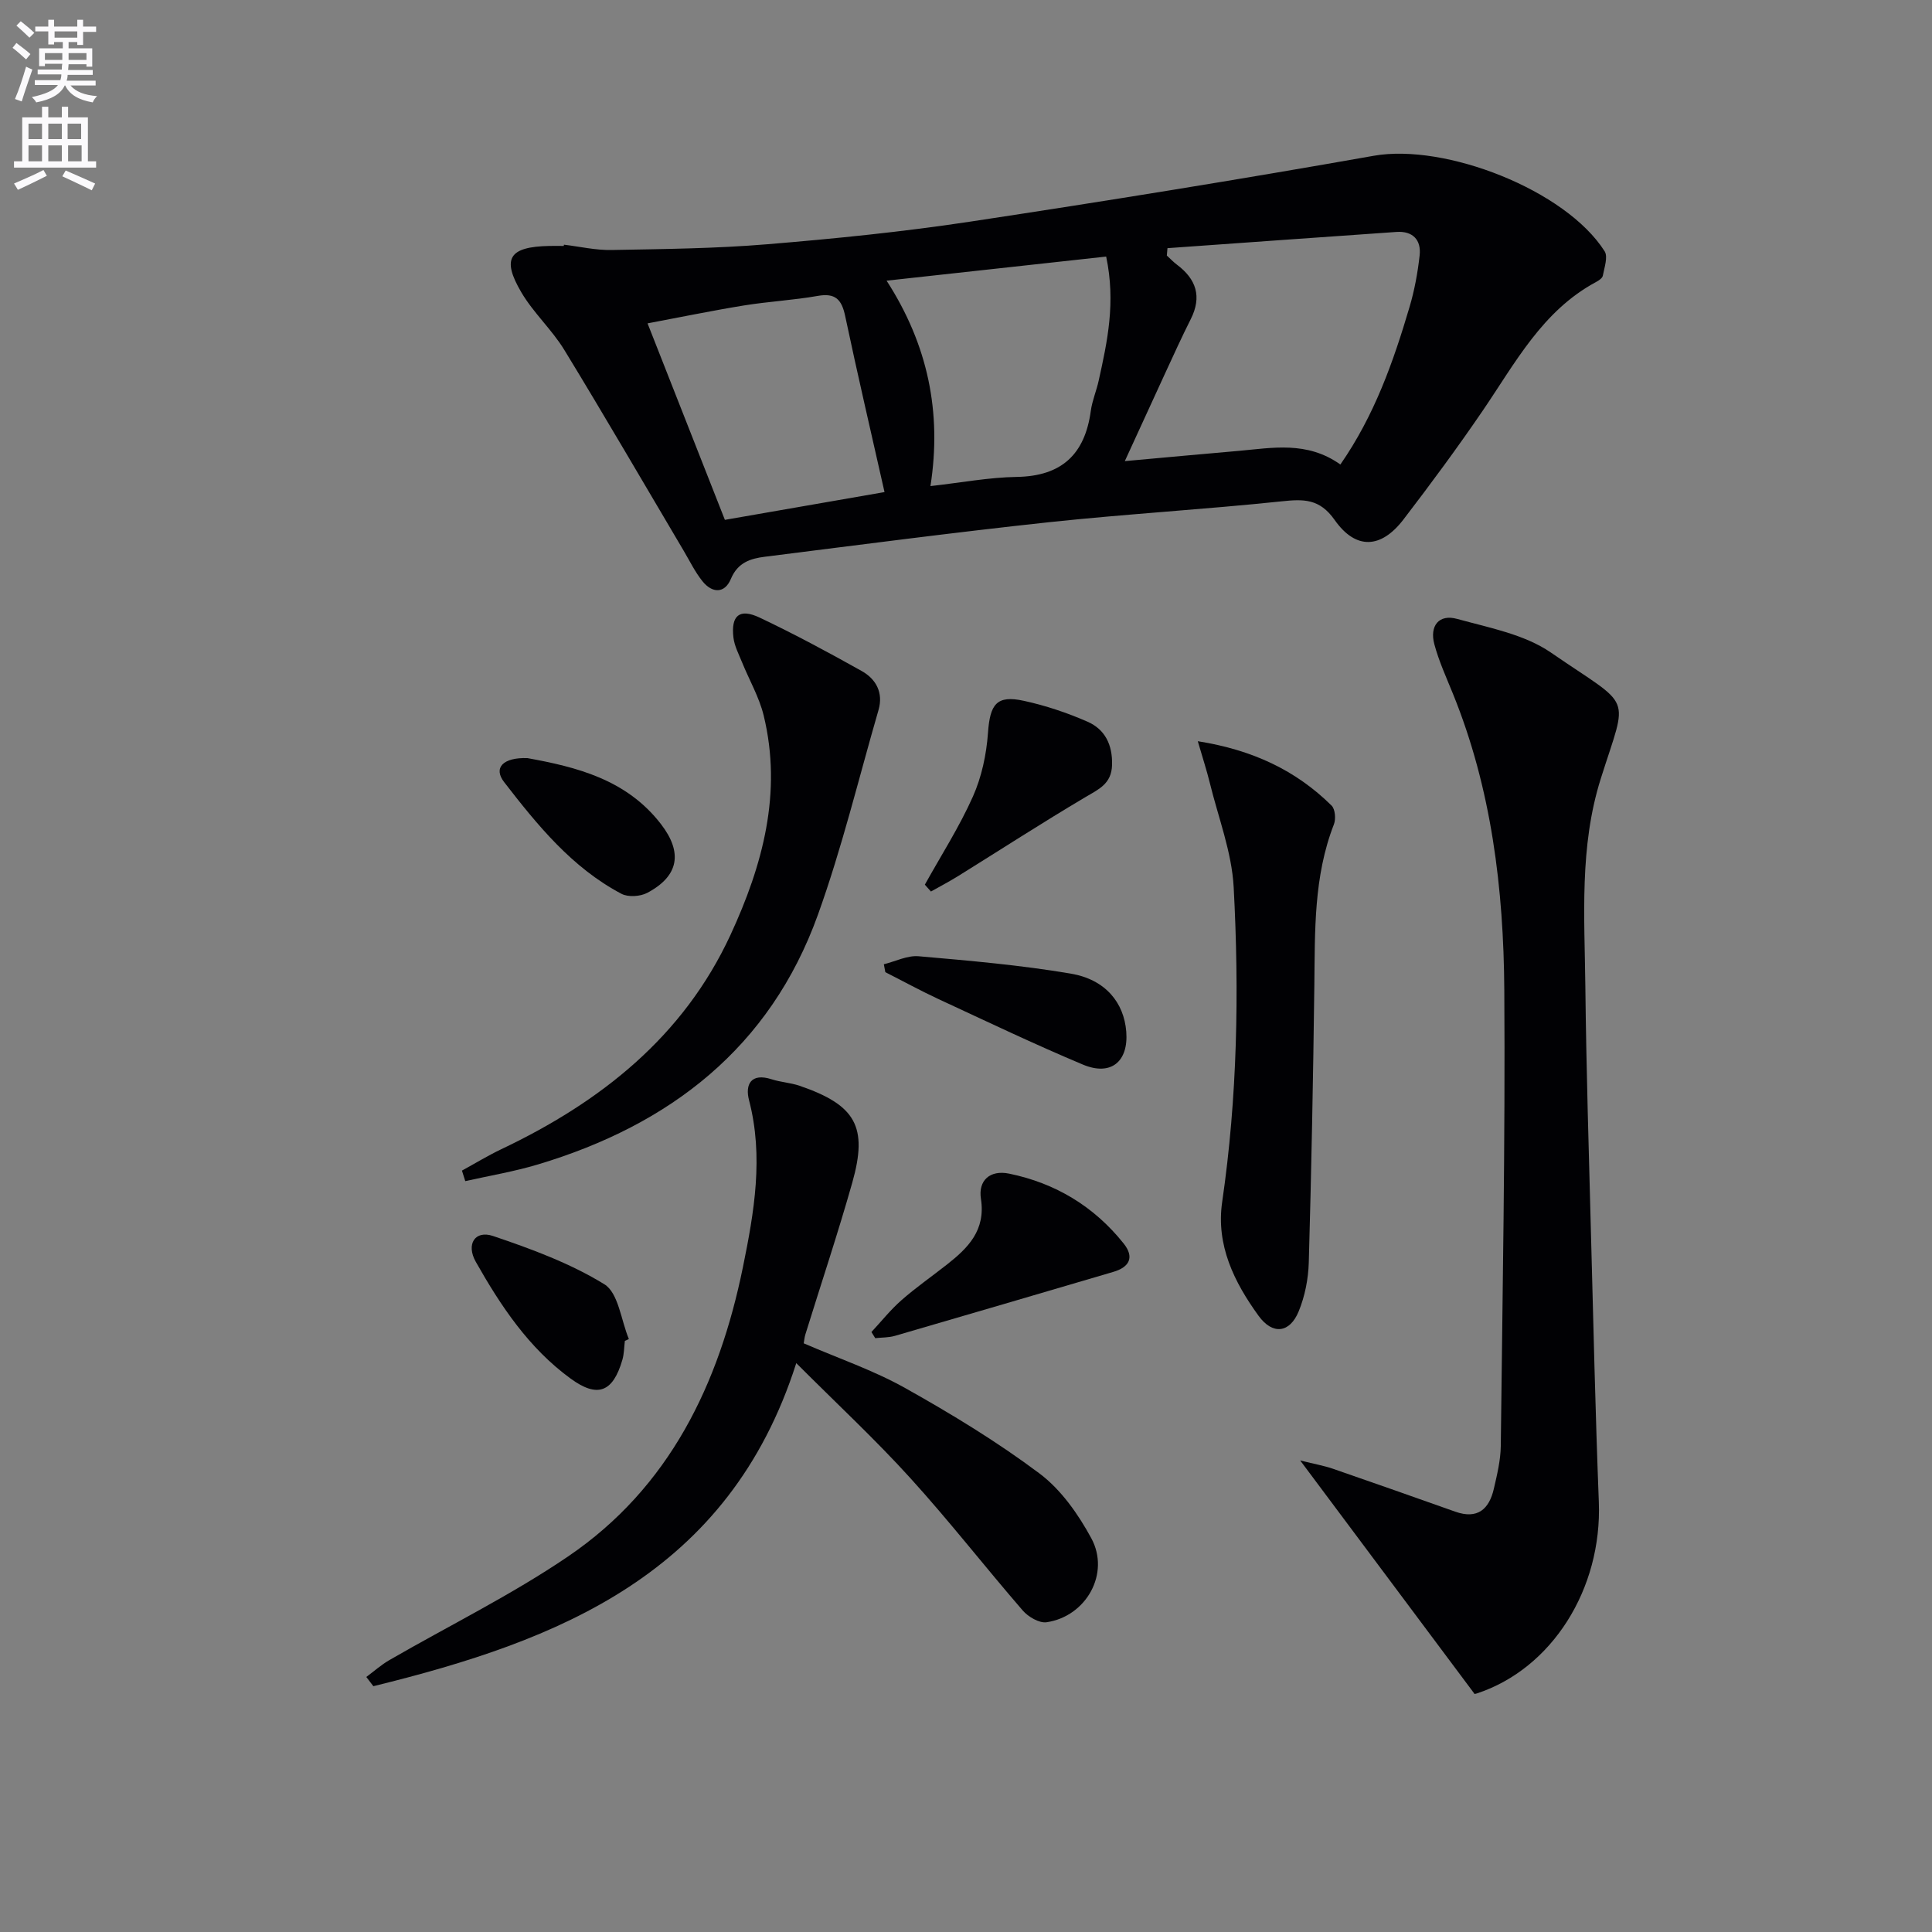 <svg enable-background="new 0 0 400 400" viewBox="0 0 400 400" xmlns="http://www.w3.org/2000/svg"><rect x="0" y="0" width="400" height="400" fill="#808080" stroke="none"/><path d="m2.6 9.9.8-1c.9.7 1.9 1.4 2.9 2.3l-.9 1.1c-1.1-1-2-1.8-2.8-2.4zm.5 10.6c.9-2.1 1.6-4.3 2.3-6.7.4.2.8.4 1.3.6-.7 2.1-1.5 4.3-2.2 6.6zm.3-15.2.9-.9c1 .8 2 1.6 2.8 2.4l-1 1c-.9-.9-1.8-1.7-2.7-2.5zm12.6-1.2h1.2v1.4h2.7v1.1h-2.7v2.7h-1.2v-.6h-1.8v1.3h4.9v3.8h-1.2v-.5h-3.7c0 .4-.1.9-.1 1.2h5.1v1h-5.2c0 .5-.1.9-.2 1.2h6v1h-5.2c1.1 1.3 2.9 2 5.5 2.2-.4.4-.7.8-.9 1.3-2.9-.5-4.8-1.6-5.7-3.5h-.1c-.8 1.7-2.7 2.9-5.9 3.5-.2-.4-.6-.8-.9-1.1 2.8-.6 4.6-1.4 5.4-2.5h-4.8v-1h5.3c.1-.3.2-.7.2-1.2h-4.9v-1h5c0-.4 0-.8.1-1.2h-3.6v.5h-1.2v-3.7h4.9v-1.3h-1.8v.5h-1.2v-2.7h-2.7v-1h2.7v-1.4h1.2v1.4h4.8zm-6.7 8.3h3.6c0-.4 0-.9 0-1.4h-3.6zm1.9-4.6h4.8v-1.3h-4.7v1.3zm6.7 3.2h-3.7v1.4h3.7z" fill="#fbfafc"/><path d="m8.7 22.1h1.3v2.2h2.8v-2.2h1.3v2.2h4.1v9.1h1.7v1.3h-17v-1.3h1.7v-9.1h4.1zm.3 13.1.7 1.2c-1.8.9-3.8 1.9-6 2.9-.2-.4-.5-.8-.8-1.3 2.3-1 4.4-1.9 6.1-2.8zm-3.1-6.4h2.8v-3.2h-2.8zm0 4.6h2.8v-3.3h-2.8zm4.1-4.6h2.8v-3.2h-2.8zm0 4.6h2.8v-3.3h-2.8zm3.6 1.9c2.1.9 4.1 1.8 6.1 2.7l-.7 1.4c-2.2-1.1-4.2-2-6.1-2.9zm3.2-9.7h-2.8v3.2h2.8zm-2.7 7.8h2.8v-3.3h-2.8z" fill="#fbfafc"/><g fill="#010104"><path d="m116.76 50.66c3.29.39 6.59 1.17 9.88 1.1 10.74-.2 21.51-.3 32.21-1.19 14.06-1.16 28.13-2.58 42.07-4.69 27.89-4.22 55.74-8.72 83.51-13.63 14.76-2.61 39.71 7.06 47.79 19.77.73 1.16-.06 3.37-.37 5.05-.09.52-.86 1.03-1.43 1.33-11.11 5.98-16.71 16.77-23.44 26.63-5.24 7.68-10.77 15.17-16.43 22.55-4.63 6.03-9.85 6.29-14.22.08-3.12-4.44-6.42-4.35-11.02-3.86-16.03 1.68-32.13 2.61-48.15 4.32-19.64 2.11-39.23 4.69-58.82 7.15-2.97.37-5.61 1.2-7.02 4.59-1.29 3.09-3.89 2.97-5.89.47-1.53-1.91-2.62-4.17-3.88-6.3-8.22-13.88-16.32-27.83-24.72-41.59-2.57-4.21-6.39-7.66-8.89-11.91-4.14-7.04-2.52-9.44 5.78-9.61 1-.02 2 0 3 0 .02-.08.03-.17.04-.26zm160.75 45.51c7.07-10.18 10.97-21.28 14.32-32.61 1.03-3.47 1.69-7.09 2.09-10.68.36-3.23-1.44-5.09-4.79-4.86-15.81 1.09-31.61 2.24-47.42 3.36-.04.51-.09 1.02-.13 1.53.69.63 1.34 1.32 2.08 1.88 4 2.99 5.22 6.61 2.88 11.27-1.87 3.71-3.59 7.5-5.33 11.27-2.62 5.67-5.22 11.35-8.33 18.14 8.62-.78 16.04-1.47 23.46-2.11 7.07-.62 14.25-2.11 21.17 2.81zm-84.87 4.47c6.42-.72 12.13-1.81 17.87-1.9 9.31-.15 14.11-4.69 15.33-13.68.29-2.12 1.17-4.15 1.63-6.25 1.79-8.08 3.56-16.17 1.55-25.69-15 1.65-29.77 3.27-45.46 4.99 8.58 13.3 11.45 27.3 9.08 42.53zm-42.56 6.99c11.62-2.02 22.63-3.94 33.05-5.75-2.77-12.3-5.59-24.35-8.15-36.47-.72-3.39-2.01-4.79-5.65-4.15-5.05.89-10.22 1.16-15.29 1.98-6.6 1.07-13.15 2.43-19.97 3.71 5.53 14.07 10.75 27.32 16.01 40.68z"/><path d="m305.28 350.69c-11.96-16.01-23.6-31.6-36.09-48.32 3.12.78 5 1.1 6.78 1.72 8.46 2.92 16.9 5.9 25.34 8.89 4.61 1.63 7.01-.53 7.98-4.77.67-2.9 1.39-5.88 1.43-8.83.36-31.45.94-62.9.73-94.35-.14-20.98-2.64-41.75-10.66-61.46-1.37-3.37-2.9-6.72-3.83-10.21-1-3.74.92-6.28 4.73-5.22 6.63 1.83 13.92 3.19 19.4 6.96 17.13 11.79 16.01 8.12 10.34 26.09-4.47 14.16-3.36 28.64-3.2 43.06.19 17.13.72 34.26 1.17 51.39.49 18.45.91 36.9 1.62 55.34.69 17.98-9.69 34.52-25.26 39.63-.43.14-.93.14-.48.08z"/><path d="m164.86 282.22c-13.98 43.78-49.21 57.47-87.56 66.89-.49-.64-.97-1.28-1.46-1.91 1.58-1.17 3.06-2.5 4.75-3.48 12.35-7.14 25.25-13.47 37.02-21.47 21.03-14.28 31.27-35.73 36.21-59.93 2.32-11.36 4.31-22.85 1.26-34.53-.85-3.24.39-5.72 4.67-4.34 1.88.61 3.93.71 5.8 1.35 11.62 3.99 14.19 8.45 10.9 20.07-2.98 10.53-6.46 20.93-9.7 31.39-.19.61-.24 1.26-.35 1.86 7.15 3.1 14.45 5.58 21.06 9.29 9.55 5.35 18.97 11.08 27.72 17.63 4.47 3.34 8.05 8.43 10.76 13.43 3.95 7.28-1.03 16.19-9.26 17.4-1.52.22-3.81-1.13-4.94-2.44-7.84-9.06-15.21-18.54-23.26-27.4-7.25-8-15.18-15.36-23.62-23.81z"/><path d="m95.64 242.36c2.71-1.48 5.36-3.1 8.15-4.43 20.54-9.76 37.69-23.27 47.46-44.39 6.65-14.38 10.75-29.4 6.86-45.41-.93-3.81-2.99-7.34-4.48-11.02-.68-1.68-1.57-3.36-1.78-5.11-.54-4.58 1.26-6.1 5.41-4.14 7.19 3.41 14.21 7.18 21.15 11.07 2.97 1.66 4.51 4.5 3.48 8.06-4.11 14.17-7.57 28.57-12.56 42.43-9.9 27.47-30.61 43.47-57.94 51.66-4.92 1.48-10.03 2.33-15.06 3.46-.24-.73-.47-1.45-.69-2.18z"/><path d="m247.99 153.46c11.34 1.8 20.31 6.02 27.71 13.34.74.74.9 2.78.47 3.88-4.21 10.8-3.91 22.08-4.05 33.37-.24 19.11-.61 38.23-1.15 57.33-.1 3.41-.8 6.98-2.09 10.12-1.85 4.51-5.4 4.93-8.31.92-5.04-6.96-8.84-14.61-7.53-23.58 3.15-21.64 3.54-43.4 2.38-65.15-.39-7.28-3.19-14.43-4.95-21.63-.62-2.53-1.44-5.03-2.48-8.6z"/><path d="m180.42 275.78c2.06-2.21 3.96-4.61 6.22-6.59 2.98-2.62 6.26-4.9 9.39-7.36 4.4-3.46 8.07-7.1 7.06-13.63-.59-3.8 1.87-6.03 5.85-5.21 9.59 1.97 17.57 6.79 23.69 14.45 2.27 2.84 1.24 4.9-2.13 5.89-15.06 4.43-30.12 8.86-45.2 13.24-1.3.38-2.72.33-4.09.48-.25-.42-.52-.85-.79-1.27z"/><path d="m191.48 183.16c3.36-6.05 7.13-11.92 9.94-18.22 1.82-4.07 2.81-8.73 3.13-13.2.42-5.96 1.78-7.88 7.44-6.64 4.5.98 8.95 2.47 13.17 4.32 3.61 1.58 5.19 4.76 5.08 8.94-.1 3.96-2.79 5.05-5.59 6.72-8.86 5.25-17.51 10.85-26.26 16.29-1.84 1.14-3.76 2.15-5.65 3.21-.43-.48-.85-.95-1.26-1.42z"/><path d="m182.99 199.64c2.4-.59 4.86-1.86 7.19-1.66 10.54.92 21.11 1.83 31.53 3.6 7.17 1.22 11 6.01 11.47 12.01.49 6.2-3.17 9.26-8.98 6.82-10.08-4.23-19.95-8.95-29.87-13.55-3.73-1.73-7.35-3.72-11.03-5.58-.1-.55-.2-1.09-.31-1.64z"/><path d="m109.2 156.96c10.14 1.84 20.52 4.4 27.66 13.68 4.52 5.88 3.7 10.73-2.84 14.21-1.45.77-3.96.94-5.36.2-10.23-5.4-17.39-14.21-24.29-23.13-2.28-2.94-.24-5.14 4.83-4.96z"/><path d="m129.37 277.62c-.16 1.32-.15 2.68-.52 3.94-1.96 6.71-5.14 7.94-10.74 3.84-8.63-6.3-14.44-15.02-19.6-24.15-2.07-3.66-.16-6.61 3.57-5.35 7.93 2.68 15.97 5.64 23.04 9.99 2.92 1.79 3.46 7.45 5.08 11.35-.28.14-.55.26-.83.38z"/></g></svg>
